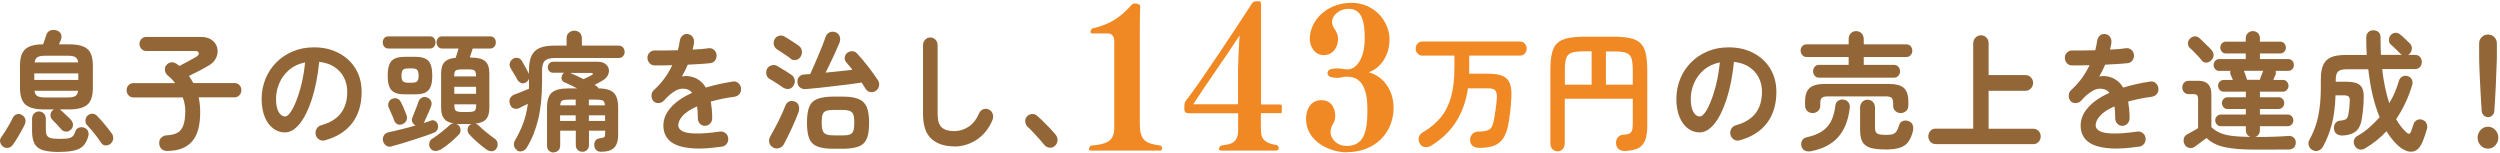 <svg width="1031" height="63" viewBox="0 0 1031 63" fill="none" xmlns="http://www.w3.org/2000/svg">
<path d="M1.309 60.507C0.724 60.063 0.306 59.486 0.097 58.733C-0.112 57.979 0.013 57.269 0.515 56.604C0.974 55.983 1.518 55.184 2.103 54.253C2.688 53.322 3.273 52.346 3.817 51.37C4.402 50.395 4.82 49.508 5.154 48.798C5.53 48 6.074 47.423 6.784 47.157C7.495 46.891 8.205 46.935 8.916 47.334C9.626 47.689 10.086 48.221 10.379 48.975C10.63 49.729 10.588 50.483 10.211 51.326C9.835 52.124 9.376 53.056 8.79 54.076C8.205 55.096 7.62 56.116 7.035 57.092C6.45 58.067 5.865 58.91 5.321 59.664C4.82 60.373 4.193 60.817 3.44 60.95C2.688 61.083 1.978 60.95 1.267 60.507H1.309ZM29.104 53.544C28.56 54.076 27.933 54.342 27.223 54.297C26.512 54.253 25.843 53.987 25.3 53.366C24.757 52.745 24.13 52.036 23.419 51.282C22.709 50.528 22.04 49.862 21.497 49.286C21.037 48.798 20.786 48.177 20.828 47.468C20.828 46.758 21.079 46.137 21.538 45.693C21.789 45.427 22.04 45.206 22.291 45.117H17.986C14.558 45.117 12.05 44.452 10.546 43.165C9.041 41.879 8.247 39.573 8.247 36.202V27.155C8.247 23.828 8.999 21.522 10.462 20.236C11.925 18.95 14.391 18.285 17.777 18.285C17.944 17.708 18.153 17.087 18.445 16.378C18.696 15.668 18.905 15.091 19.031 14.604C19.281 13.672 19.825 13.007 20.577 12.652C21.329 12.297 22.165 12.209 23.127 12.475C24.088 12.741 24.757 13.229 25.091 13.938C25.425 14.648 25.467 15.402 25.175 16.2C25.091 16.511 24.966 16.865 24.799 17.176C24.631 17.486 24.506 17.886 24.339 18.285H28.56C32.029 18.285 34.537 18.905 36.042 20.192C37.547 21.478 38.299 23.784 38.299 27.155V36.202C38.299 39.529 37.547 41.835 36.042 43.165C34.537 44.452 32.029 45.117 28.56 45.117H24.631C24.631 45.117 24.84 45.206 24.924 45.294C25.049 45.383 25.133 45.472 25.216 45.56C25.509 45.827 25.927 46.181 26.429 46.669C26.93 47.157 27.432 47.645 27.975 48.133C28.518 48.621 28.936 49.064 29.271 49.463C29.814 50.084 30.107 50.749 30.107 51.503C30.107 52.257 29.772 52.967 29.145 53.588L29.104 53.544ZM24.506 62.68C21.58 62.68 19.323 62.414 17.693 61.926C16.063 61.438 14.893 60.507 14.224 59.22C13.555 57.934 13.221 56.205 13.221 53.987V49.02C13.221 48.088 13.513 47.379 14.057 46.802C14.6 46.27 15.269 45.959 16.021 45.959C16.774 45.959 17.484 46.226 18.069 46.802C18.613 47.334 18.905 48.088 18.905 49.02V53.455C18.905 54.475 19.031 55.273 19.323 55.805C19.616 56.338 20.159 56.737 20.995 56.959C21.831 57.18 23.043 57.269 24.631 57.269C26.22 57.269 27.39 57.18 28.226 57.047C29.062 56.87 29.647 56.559 30.065 56.116C30.483 55.672 30.817 55.007 31.068 54.209C31.319 53.41 31.82 52.923 32.531 52.657C33.241 52.39 33.994 52.39 34.704 52.657C35.457 52.923 36 53.41 36.293 54.076C36.585 54.741 36.627 55.495 36.376 56.293C35.958 57.846 35.289 59.087 34.453 60.019C33.576 60.95 32.406 61.615 30.817 62.014C29.229 62.414 27.139 62.635 24.506 62.635V62.68ZM14.182 32.965H32.28V30.259H14.14V32.965H14.182ZM14.266 25.736H32.238C32.113 24.671 31.695 23.962 31.068 23.562C30.441 23.163 29.354 22.986 27.891 22.986H18.654C17.192 22.986 16.147 23.163 15.478 23.562C14.851 23.917 14.433 24.671 14.266 25.736ZM18.613 40.194H27.85C29.312 40.194 30.399 40.017 31.026 39.617C31.695 39.263 32.071 38.509 32.197 37.444H14.224C14.349 38.509 14.726 39.218 15.394 39.617C16.063 39.972 17.108 40.194 18.571 40.194H18.613ZM45.613 59.265C45.028 59.753 44.359 59.974 43.565 59.974C42.771 59.974 42.186 59.575 41.726 58.91C41.308 58.245 40.723 57.446 40.013 56.471C39.302 55.495 38.55 54.608 37.797 53.721C37.045 52.834 36.376 52.08 35.833 51.503C35.373 50.971 35.164 50.306 35.248 49.508C35.331 48.709 35.624 48.088 36.167 47.6C36.711 47.113 37.379 46.891 38.132 46.891C38.884 46.891 39.511 47.246 40.096 47.867C40.723 48.487 41.434 49.242 42.186 50.129C42.938 51.016 43.649 51.858 44.359 52.745C45.028 53.632 45.613 54.386 46.073 55.007C46.575 55.717 46.783 56.471 46.7 57.225C46.616 57.979 46.24 58.688 45.613 59.265Z" fill="#936638"/>
<path d="M69.019 62.281C68.1 62.281 67.305 62.015 66.678 61.482C66.052 60.95 65.717 60.152 65.633 59.087C65.633 58.067 65.926 57.269 66.595 56.693C67.264 56.116 68.016 55.806 68.768 55.806C70.607 55.717 72.07 55.362 73.199 54.741C74.285 54.12 75.121 53.056 75.623 51.636C76.124 50.217 76.417 48.266 76.417 45.827C76.417 43.919 76.083 42.012 75.372 40.194H54.975C54.223 40.194 53.554 39.883 53.011 39.307C52.468 38.73 52.217 38.021 52.217 37.222C52.217 36.424 52.468 35.715 53.011 35.138C53.554 34.561 54.181 34.295 54.975 34.295H72.237C71.36 33.098 70.315 32.033 69.144 31.102C68.476 30.526 68.1 29.816 68.016 28.929C67.932 28.042 68.141 27.332 68.685 26.756C69.353 26.046 70.064 25.691 70.858 25.691C71.652 25.691 72.404 25.957 73.115 26.534C73.282 26.667 73.45 26.8 73.575 26.889C73.742 26.977 73.867 27.11 73.993 27.199C74.787 26.756 75.665 26.312 76.668 25.78C77.671 25.248 78.507 24.76 79.343 24.316C80.137 23.873 80.68 23.562 81.015 23.385C81.767 22.897 82.101 22.365 81.976 21.833C81.851 21.3 81.349 21.034 80.513 21.034H60.242C59.489 21.034 58.862 20.724 58.319 20.147C57.776 19.571 57.525 18.861 57.525 18.107C57.525 17.309 57.776 16.599 58.319 16.067C58.862 15.535 59.489 15.225 60.242 15.225H82.77C84.734 15.225 86.323 15.668 87.451 16.555C88.622 17.442 89.332 18.551 89.625 19.881C89.917 21.212 89.75 22.542 89.123 23.873C88.496 25.203 87.409 26.312 85.779 27.199C84.693 27.82 83.439 28.53 82.06 29.239C80.68 29.949 79.301 30.659 77.922 31.324C78.59 32.3 79.176 33.275 79.719 34.251H96.772C97.524 34.251 98.193 34.517 98.736 35.094C99.28 35.67 99.531 36.336 99.531 37.178C99.531 38.021 99.28 38.686 98.736 39.263C98.193 39.839 97.566 40.15 96.772 40.15H81.934C82.143 41.081 82.31 42.057 82.394 43.077C82.519 44.097 82.561 45.161 82.561 46.226C82.561 51.814 81.433 55.894 79.134 58.422C76.835 60.95 73.491 62.236 69.061 62.236L69.019 62.281Z" fill="#936638"/>
<path d="M133.971 57.89C133.136 58.112 132.341 57.979 131.631 57.535C130.878 57.092 130.419 56.426 130.21 55.584C130.001 54.741 130.126 53.943 130.544 53.144C130.962 52.39 131.589 51.903 132.383 51.681C136.103 50.661 138.82 48.975 140.575 46.669C142.331 44.363 143.208 41.436 143.208 37.888C143.208 35.67 142.749 33.63 141.787 31.856C140.868 30.082 139.53 28.663 137.817 27.554C136.103 26.445 134.013 25.78 131.631 25.514C131.046 31.457 130.001 36.646 128.58 40.992C127.159 45.339 125.487 48.709 123.564 51.06C121.641 53.41 119.635 54.608 117.504 54.608C115.748 54.608 114.118 54.076 112.655 52.967C111.192 51.858 110.022 50.306 109.186 48.221C108.35 46.137 107.89 43.698 107.89 40.815C107.89 37.932 108.434 35.094 109.479 32.521C110.524 29.949 112.028 27.687 113.951 25.736C115.874 23.784 118.172 22.276 120.806 21.168C123.439 20.059 126.323 19.526 129.457 19.526C133.261 19.526 136.646 20.28 139.614 21.833C142.582 23.385 144.922 25.514 146.594 28.264C148.266 31.013 149.144 34.207 149.144 37.888C149.144 43.032 147.848 47.334 145.257 50.749C142.665 54.164 138.862 56.559 133.888 57.89H133.971ZM117.629 48.044C118.214 48.044 118.925 47.512 119.719 46.403C120.513 45.339 121.307 43.786 122.101 41.791C122.895 39.795 123.648 37.444 124.316 34.739C124.985 32.033 125.487 29.018 125.821 25.736C123.23 26.268 121.015 27.288 119.259 28.796C117.504 30.304 116.166 32.078 115.247 34.162C114.327 36.247 113.867 38.42 113.825 40.682C113.825 43.077 114.202 44.94 114.912 46.181C115.623 47.423 116.542 48.044 117.629 48.044Z" fill="#936638"/>
<path d="M160.178 20.014C159.425 20.014 158.882 19.748 158.464 19.261C158.046 18.728 157.837 18.152 157.837 17.486C157.837 16.777 158.046 16.2 158.464 15.712C158.882 15.225 159.467 15.003 160.178 15.003H177.273C178.025 15.003 178.568 15.225 178.986 15.712C179.404 16.2 179.613 16.777 179.613 17.486C179.613 18.196 179.404 18.773 178.986 19.261C178.568 19.793 177.983 20.014 177.273 20.014H160.178ZM161.599 60.374C160.721 60.64 159.969 60.507 159.3 60.063C158.631 59.62 158.172 58.999 157.963 58.2C157.754 57.402 157.879 56.604 158.297 55.894C158.715 55.185 159.342 54.741 160.178 54.564C161.682 54.253 163.438 53.854 165.486 53.322C167.492 52.834 169.498 52.302 171.421 51.725C170.836 51.459 170.418 51.06 170.084 50.439C169.749 49.818 169.749 49.153 170.084 48.443C170.251 48 170.502 47.423 170.794 46.625C171.087 45.827 171.421 45.028 171.755 44.23C172.09 43.432 172.341 42.722 172.466 42.19C172.717 41.347 173.218 40.726 173.887 40.327C174.556 39.928 175.266 39.884 176.019 40.15C176.771 40.416 177.314 40.859 177.691 41.525C178.067 42.19 178.108 42.944 177.774 43.831C177.607 44.363 177.356 45.028 176.98 45.827C176.604 46.625 176.269 47.423 175.935 48.177C175.601 48.931 175.308 49.596 175.099 50.04C175.016 50.306 174.848 50.528 174.681 50.75C175.266 50.572 175.81 50.395 176.353 50.217C176.896 50.04 177.356 49.862 177.816 49.685C178.401 49.508 178.944 49.596 179.488 49.907C180.031 50.262 180.407 50.75 180.574 51.37C180.742 52.036 180.7 52.701 180.449 53.322C180.198 53.943 179.697 54.431 178.986 54.697C177.941 55.14 176.687 55.584 175.183 56.116C173.678 56.648 172.132 57.136 170.46 57.668C168.788 58.2 167.2 58.688 165.653 59.176C164.107 59.62 162.769 60.019 161.599 60.285V60.374ZM166.823 38.908C164.316 38.908 162.518 38.331 161.473 37.223C160.429 36.114 159.885 34.074 159.885 31.191C159.885 28.308 160.429 26.224 161.473 25.115C162.518 24.006 164.316 23.43 166.823 23.43H171.379C173.845 23.43 175.642 24.006 176.687 25.115C177.732 26.224 178.276 28.264 178.276 31.191C178.276 34.118 177.732 36.069 176.687 37.223C175.642 38.376 173.845 38.908 171.379 38.908H166.823ZM166.113 51.149C165.361 51.504 164.608 51.548 163.939 51.237C163.271 50.927 162.811 50.395 162.518 49.596C162.393 49.153 162.184 48.621 161.891 47.956C161.599 47.29 161.306 46.625 161.014 45.96C160.721 45.294 160.47 44.762 160.303 44.363C160.011 43.653 160.011 42.944 160.303 42.19C160.596 41.48 161.097 40.992 161.808 40.726C162.518 40.46 163.187 40.416 163.856 40.682C164.525 40.948 165.026 41.436 165.361 42.19C165.57 42.545 165.82 43.077 166.113 43.742C166.405 44.407 166.698 45.073 166.991 45.782C167.283 46.447 167.492 46.98 167.618 47.379C167.91 48.177 167.952 48.887 167.659 49.596C167.409 50.306 166.865 50.794 166.071 51.149H166.113ZM168.286 34.118H169.958C170.961 34.118 171.672 33.896 172.048 33.497C172.466 33.098 172.633 32.3 172.633 31.191C172.633 30.082 172.424 29.284 172.048 28.84C171.63 28.397 170.961 28.219 169.958 28.219H168.286C167.241 28.219 166.531 28.441 166.155 28.84C165.778 29.239 165.57 30.038 165.57 31.191C165.57 32.344 165.778 33.098 166.155 33.497C166.531 33.896 167.241 34.118 168.286 34.118ZM181.41 61.749C180.7 62.192 179.989 62.325 179.195 62.236C178.443 62.148 177.816 61.704 177.356 60.95C176.98 60.329 176.896 59.664 177.064 58.91C177.231 58.156 177.607 57.58 178.234 57.225C178.986 56.737 179.864 56.16 180.783 55.451C181.703 54.785 182.581 54.076 183.417 53.366C184.294 52.657 185.005 52.036 185.548 51.504C185.966 51.149 186.468 50.927 187.095 50.883C185.256 50.617 183.918 49.951 183.124 48.931C182.288 47.911 181.912 46.403 181.912 44.407V30.392C181.912 28.219 182.372 26.623 183.333 25.603C184.253 24.583 185.799 24.006 187.931 23.829C188.14 23.208 188.349 22.587 188.558 21.877C188.767 21.168 188.934 20.547 189.101 20.014H182.372C181.619 20.014 181.076 19.748 180.658 19.261C180.24 18.728 180.031 18.152 180.031 17.486C180.031 16.777 180.24 16.2 180.658 15.712C181.076 15.225 181.661 15.003 182.372 15.003H202.142C202.894 15.003 203.437 15.225 203.855 15.712C204.273 16.2 204.482 16.777 204.482 17.486C204.482 18.196 204.273 18.773 203.855 19.261C203.437 19.748 202.852 20.014 202.142 20.014H194.953C194.785 20.591 194.576 21.212 194.367 21.833C194.158 22.498 193.949 23.119 193.74 23.74H194.284C197.001 23.74 198.923 24.228 200.093 25.248C201.264 26.268 201.807 27.953 201.807 30.392V44.407C201.807 46.492 201.389 48.044 200.511 49.109C199.634 50.129 198.171 50.75 196.081 50.971C196.499 51.06 196.917 51.326 197.335 51.681C198.129 52.479 199.174 53.411 200.47 54.475C201.765 55.539 202.977 56.471 204.106 57.269C204.691 57.668 205.067 58.245 205.193 59.043C205.318 59.842 205.193 60.507 204.816 61.128C204.315 61.926 203.688 62.325 202.894 62.37C202.1 62.37 201.389 62.192 200.72 61.749C199.592 60.95 198.338 59.93 197.001 58.777C195.663 57.624 194.493 56.471 193.49 55.362C193.03 54.83 192.821 54.209 192.821 53.455C192.821 52.745 193.113 52.124 193.615 51.637C193.824 51.415 194.075 51.282 194.367 51.149H189.394C189.143 51.149 188.934 51.149 188.767 51.149C188.599 51.149 188.39 51.149 188.181 51.149C188.599 51.237 188.934 51.459 189.226 51.77C189.686 52.302 189.937 52.923 189.937 53.677C189.937 54.386 189.728 55.007 189.226 55.495C188.181 56.604 186.928 57.757 185.506 58.955C184.044 60.152 182.706 61.128 181.41 61.882V61.749ZM187.346 31.501H196.332V31.413C196.332 30.215 196.123 29.417 195.705 29.106C195.287 28.752 194.451 28.619 193.155 28.619H190.48C189.226 28.619 188.349 28.796 187.931 29.106C187.513 29.417 187.304 30.215 187.304 31.413V31.501H187.346ZM187.346 38.686H196.332V35.803H187.346V38.686ZM190.522 46.181H193.197C194.451 46.181 195.329 46.004 195.747 45.694C196.165 45.339 196.374 44.585 196.374 43.387V43.032H187.387V43.387C187.387 44.585 187.596 45.383 188.014 45.694C188.432 46.004 189.268 46.181 190.564 46.181H190.522Z" fill="#936638"/>
<path d="M213.175 61.837C212.465 61.394 212.089 60.817 211.963 60.019C211.88 59.221 212.005 58.467 212.423 57.801C213.802 55.495 214.889 53.189 215.767 50.838C216.645 48.488 217.272 45.827 217.69 42.811C217.104 43.077 216.477 43.387 215.85 43.698C215.224 44.008 214.68 44.274 214.22 44.54C213.426 44.94 212.632 44.984 211.88 44.718C211.127 44.452 210.584 43.831 210.292 42.899C209.999 41.968 209.999 41.17 210.375 40.504C210.709 39.839 211.295 39.351 212.089 38.996C212.507 38.863 213.05 38.642 213.802 38.376C214.555 38.109 215.307 37.799 216.101 37.444C216.895 37.089 217.606 36.823 218.149 36.602C218.149 36.114 218.149 35.581 218.149 35.094C218.149 34.561 218.149 34.074 218.149 33.541V32.521C217.898 33.142 217.439 33.63 216.854 34.029C216.143 34.428 215.474 34.473 214.847 34.207C214.22 33.941 213.719 33.453 213.343 32.832C213.008 32.166 212.549 31.368 211.963 30.437C211.378 29.505 210.918 28.707 210.542 28.042C210.124 27.288 210.041 26.578 210.292 25.869C210.542 25.159 210.96 24.627 211.587 24.228C212.298 23.828 212.966 23.74 213.677 23.917C214.388 24.095 214.931 24.582 215.349 25.336C215.6 25.78 215.934 26.312 216.268 26.977C216.603 27.643 216.979 28.264 217.313 28.884C217.648 29.505 217.898 29.949 218.066 30.304C218.066 30.304 218.107 30.348 218.107 30.392C218.107 30.437 218.107 30.392 218.149 30.481V29.106C218.149 26.534 218.484 24.538 219.194 23.03C219.905 21.522 220.991 20.458 222.538 19.793C224.043 19.127 226.091 18.817 228.598 18.817H233.656V15.801C233.656 14.825 233.99 14.027 234.617 13.495C235.244 12.963 235.996 12.652 236.832 12.652C237.668 12.652 238.421 12.918 239.048 13.495C239.633 14.027 239.967 14.825 239.967 15.801V18.817H255.181C255.933 18.817 256.519 19.083 256.936 19.571C257.354 20.059 257.605 20.68 257.605 21.389C257.605 22.055 257.396 22.675 256.936 23.163C256.519 23.695 255.933 23.917 255.181 23.917H228.891C226.885 23.917 225.505 24.316 224.711 25.07C223.917 25.824 223.541 27.199 223.541 29.195V33.674C223.541 39.662 222.998 44.851 221.953 49.197C220.908 53.544 219.361 57.402 217.272 60.817C216.854 61.571 216.227 62.059 215.432 62.325C214.638 62.591 213.844 62.458 213.134 62.015L213.175 61.837ZM228.306 62.902C227.553 62.902 226.927 62.636 226.383 62.148C225.84 61.66 225.589 60.95 225.589 60.063V44.363C225.589 41.436 226.216 39.396 227.512 38.242C228.807 37.089 231.023 36.468 234.199 36.468H238.044C237.125 35.981 236.205 35.537 235.328 35.094C234.45 34.65 233.614 34.34 232.862 33.985C232.235 33.719 231.817 33.32 231.65 32.699C231.482 32.078 231.566 31.501 231.859 30.88C232.109 30.437 232.36 30.171 232.653 29.993H228.055C227.428 29.993 226.927 29.771 226.509 29.328C226.091 28.884 225.923 28.352 225.923 27.776C225.923 27.199 226.132 26.623 226.509 26.179C226.885 25.736 227.386 25.47 228.055 25.47H246.529C247.783 25.47 248.828 25.736 249.58 26.312C250.333 26.844 250.834 27.554 251.043 28.397C251.252 29.239 251.127 30.082 250.709 30.969C250.291 31.856 249.497 32.654 248.326 33.32C247.783 33.63 247.24 33.941 246.738 34.207C246.195 34.473 245.693 34.739 245.233 35.049C245.359 35.138 245.484 35.182 245.651 35.271C245.777 35.36 245.902 35.448 245.986 35.493C246.404 35.759 246.696 36.069 246.905 36.468C249.873 36.468 251.963 37.134 253.133 38.287C254.303 39.484 254.93 41.48 254.93 44.319V55.539C254.93 57.979 254.387 59.797 253.3 60.906C252.213 62.015 250.416 62.591 247.867 62.591C247.031 62.591 246.362 62.369 245.902 61.882C245.401 61.394 245.15 60.773 245.066 59.93C245.066 59.132 245.192 58.467 245.61 57.934C245.986 57.402 246.655 57.092 247.532 57.003C248.452 56.914 248.995 56.737 249.246 56.471C249.497 56.205 249.58 55.717 249.58 54.963V53.898H242.893V59.753C242.893 60.64 242.642 61.349 242.099 61.837C241.597 62.369 240.928 62.591 240.176 62.591C239.424 62.591 238.797 62.325 238.253 61.837C237.71 61.305 237.459 60.64 237.459 59.753V53.898H231.023V59.974C231.023 60.861 230.772 61.571 230.228 62.059C229.727 62.547 229.1 62.813 228.348 62.813L228.306 62.902ZM230.981 43.432H237.417V41.081H234.659C233.28 41.081 232.36 41.214 231.859 41.48C231.357 41.746 231.064 42.411 231.023 43.432H230.981ZM230.981 49.862H237.417V47.556H230.981V49.862ZM240.678 32.61C241.89 32.078 243.018 31.546 244.021 30.969C244.356 30.792 244.523 30.614 244.481 30.392C244.481 30.171 244.23 30.082 243.896 30.082H235.077H235.119C235.871 30.437 236.749 30.792 237.752 31.235C238.755 31.679 239.716 32.166 240.678 32.654V32.61ZM242.851 43.432H249.455C249.371 42.411 249.121 41.746 248.619 41.48C248.117 41.214 247.198 41.081 245.819 41.081H242.851V43.432ZM242.851 49.862H249.538V47.556H242.851V49.862Z" fill="#936638"/>
<path d="M297.604 60.462C293.132 61.128 289.329 61.394 286.278 61.216C283.226 61.039 280.719 60.551 278.88 59.753C276.999 58.954 275.661 57.846 274.825 56.471C273.989 55.096 273.571 53.544 273.571 51.814C273.571 49.153 274.574 46.669 276.623 44.363C278.629 42.057 281.596 40.017 285.442 38.287C284.898 37.577 284.271 37.09 283.477 36.868C281.805 36.336 280.175 36.513 278.545 37.444C276.915 38.376 275.327 39.706 273.822 41.48C273.237 42.101 272.526 42.456 271.607 42.5C270.687 42.545 269.935 42.279 269.392 41.613C268.848 40.948 268.598 40.15 268.681 39.263C268.723 38.376 269.057 37.666 269.726 37.09C271.356 35.582 272.819 33.985 274.073 32.255C275.327 30.526 276.372 28.707 277.249 26.889C275.828 26.889 274.449 26.933 273.195 26.977C271.941 26.977 270.855 26.977 269.977 26.977C269.141 26.977 268.43 26.667 267.887 26.046C267.302 25.425 267.009 24.671 267.009 23.784C267.009 22.897 267.344 22.188 267.971 21.611C268.598 21.035 269.308 20.768 270.144 20.813C271.314 20.813 272.735 20.857 274.365 20.813C275.996 20.768 277.751 20.768 279.548 20.724C279.715 20.059 279.883 19.393 280.008 18.773C280.133 18.152 280.259 17.486 280.342 16.866C280.468 15.979 280.844 15.269 281.429 14.692C282.014 14.16 282.767 13.938 283.603 14.027C284.438 14.116 285.107 14.515 285.609 15.18C286.11 15.845 286.319 16.644 286.194 17.531C286.194 17.974 286.11 18.462 285.985 18.95C285.901 19.438 285.776 19.926 285.651 20.458C286.904 20.369 288.117 20.325 289.203 20.236C290.29 20.148 291.293 20.014 292.171 19.881C293.007 19.793 293.759 19.97 294.386 20.502C295.013 21.035 295.431 21.7 295.515 22.587C295.598 23.474 295.389 24.272 294.888 24.937C294.386 25.603 293.717 26.002 292.923 26.046C291.669 26.179 290.248 26.312 288.66 26.401C287.072 26.49 285.4 26.578 283.644 26.667C282.892 28.397 282.098 30.038 281.22 31.546C282.014 31.368 282.808 31.324 283.519 31.368C284.229 31.413 284.94 31.546 285.609 31.767C286.612 32.033 287.573 32.521 288.535 33.231C289.496 33.941 290.332 34.872 291.084 36.114C292.714 35.626 294.47 35.138 296.309 34.739C298.148 34.34 300.112 33.941 302.202 33.63C302.996 33.497 303.748 33.63 304.417 34.207C305.086 34.783 305.462 35.404 305.588 36.291C305.713 37.178 305.546 37.977 305.044 38.642C304.543 39.307 303.874 39.706 303.038 39.884C301.115 40.15 299.318 40.416 297.688 40.771C296.058 41.125 294.511 41.48 293.132 41.879C293.299 42.855 293.425 43.875 293.55 45.028C293.634 46.181 293.717 47.379 293.717 48.709C293.717 49.596 293.425 50.35 292.84 50.971C292.254 51.592 291.544 51.903 290.708 51.903C289.872 51.903 289.161 51.592 288.618 50.971C288.033 50.35 287.782 49.596 287.782 48.709C287.782 46.891 287.699 45.294 287.49 43.875C284.731 45.073 282.767 46.359 281.554 47.734C280.342 49.109 279.715 50.439 279.715 51.681C279.715 52.657 280.259 53.411 281.304 54.032C282.39 54.652 284.146 54.963 286.654 55.052C289.161 55.14 292.589 54.874 296.936 54.253C297.73 54.164 298.482 54.342 299.151 54.874C299.82 55.406 300.196 56.072 300.321 56.959C300.405 57.801 300.238 58.555 299.736 59.265C299.234 59.93 298.566 60.329 297.772 60.507L297.604 60.462Z" fill="#936638"/>
<path d="M323.185 36.291C322.725 35.936 322.098 35.493 321.346 35.005C320.593 34.517 319.841 34.029 319.13 33.586C318.42 33.142 317.835 32.787 317.417 32.566C316.706 32.166 316.288 31.59 316.079 30.792C315.912 29.993 315.954 29.239 316.288 28.485C316.664 27.731 317.249 27.244 318.085 26.977C318.921 26.711 319.715 26.756 320.426 27.155C320.844 27.421 321.471 27.776 322.223 28.219C322.976 28.663 323.728 29.151 324.522 29.639C325.274 30.126 325.86 30.481 326.278 30.792C327.03 31.235 327.49 31.9 327.699 32.743C327.908 33.586 327.782 34.428 327.281 35.227C326.863 36.025 326.278 36.468 325.442 36.646C324.606 36.823 323.853 36.646 323.185 36.202V36.291ZM318.712 60.728C317.96 60.285 317.458 59.664 317.249 58.821C317.041 57.979 317.166 57.136 317.584 56.382C318.211 55.273 318.963 53.943 319.757 52.435C320.593 50.883 321.346 49.33 322.098 47.734C322.85 46.137 323.435 44.762 323.853 43.653C324.146 42.855 324.647 42.234 325.4 41.879C326.152 41.525 326.904 41.525 327.782 41.879C328.576 42.145 329.12 42.722 329.37 43.52C329.621 44.319 329.621 45.206 329.37 46.093C329.078 46.935 328.66 47.955 328.158 49.197C327.657 50.395 327.072 51.636 326.487 52.967C325.901 54.253 325.316 55.495 324.731 56.648C324.146 57.801 323.686 58.733 323.268 59.487C322.85 60.285 322.181 60.817 321.304 61.083C320.426 61.349 319.59 61.261 318.754 60.817L318.712 60.728ZM326.069 24.183C325.651 23.828 325.065 23.385 324.313 22.897C323.561 22.409 322.85 21.921 322.14 21.434C321.429 20.946 320.844 20.591 320.426 20.325C319.757 19.881 319.339 19.305 319.13 18.506C318.963 17.708 319.047 16.954 319.423 16.244C319.799 15.491 320.384 15.003 321.22 14.781C322.056 14.559 322.85 14.648 323.561 15.091C324.021 15.357 324.647 15.712 325.4 16.2C326.152 16.688 326.904 17.176 327.657 17.664C328.409 18.152 328.953 18.506 329.329 18.817C330.081 19.305 330.499 19.97 330.666 20.857C330.833 21.7 330.666 22.542 330.206 23.341C329.788 24.095 329.12 24.538 328.284 24.715C327.448 24.893 326.696 24.715 326.027 24.228L326.069 24.183ZM361.178 37.489C360.467 37.932 359.715 38.109 358.921 37.976C358.127 37.843 357.5 37.4 356.998 36.69C356.747 36.291 356.496 35.892 356.204 35.404C355.911 34.961 355.619 34.473 355.326 34.029C353.821 34.295 352.066 34.517 350.06 34.783C348.054 35.049 345.964 35.315 343.79 35.537C341.617 35.803 339.527 36.025 337.563 36.247C335.556 36.468 333.843 36.602 332.38 36.735C331.46 36.823 330.624 36.602 329.956 36.114C329.287 35.626 328.911 34.872 328.869 33.941C328.785 32.965 329.036 32.211 329.579 31.634C330.123 31.058 330.833 30.747 331.795 30.703C332.171 30.703 332.547 30.659 332.923 30.614C333.299 30.57 333.717 30.614 334.135 30.526C334.595 29.55 335.138 28.352 335.724 26.977C336.309 25.603 336.936 24.183 337.563 22.675C338.19 21.212 338.775 19.793 339.276 18.506C339.778 17.176 340.196 16.111 340.447 15.313C340.739 14.382 341.282 13.761 342.077 13.362C342.871 13.007 343.707 12.963 344.543 13.273C345.42 13.584 346.006 14.204 346.298 15.047C346.591 15.934 346.549 16.777 346.214 17.619C345.797 18.595 345.295 19.793 344.626 21.256C343.957 22.72 343.289 24.228 342.536 25.736C341.784 27.244 341.115 28.707 340.488 29.949C342.411 29.771 344.292 29.594 346.214 29.372C348.137 29.195 349.893 28.973 351.523 28.796C351.105 28.175 350.645 27.643 350.185 27.11C349.725 26.578 349.307 26.135 348.973 25.691C348.472 25.07 348.263 24.405 348.388 23.651C348.513 22.897 348.806 22.276 349.349 21.833C349.934 21.345 350.603 21.123 351.439 21.123C352.275 21.123 352.944 21.478 353.487 22.099C354.114 22.764 354.825 23.607 355.661 24.538C356.455 25.514 357.249 26.49 358.085 27.554C358.879 28.618 359.631 29.594 360.342 30.57C361.052 31.546 361.596 32.344 362.055 33.053C362.515 33.763 362.682 34.561 362.515 35.404C362.348 36.291 361.93 36.956 361.219 37.4L361.178 37.489ZM343.707 61.349C340.823 61.349 338.608 61.039 337.019 60.374C335.431 59.753 334.344 58.644 333.717 57.092C333.09 55.539 332.798 53.366 332.798 50.616C332.798 47.867 333.09 45.649 333.717 44.097C334.344 42.545 335.431 41.48 337.019 40.815C338.608 40.194 340.823 39.839 343.707 39.839H347.468C350.227 39.839 352.442 40.15 354.03 40.815C355.619 41.436 356.747 42.545 357.416 44.097C358.085 45.649 358.419 47.822 358.419 50.616C358.419 53.41 358.127 55.539 357.5 57.092C356.873 58.644 355.786 59.753 354.198 60.374C352.609 60.995 350.394 61.349 347.51 61.349H343.748H343.707ZM343.707 55.85H347.468C348.806 55.85 349.809 55.717 350.52 55.451C351.188 55.184 351.69 54.652 351.941 53.898C352.191 53.144 352.317 52.036 352.317 50.572C352.317 49.108 352.191 48.088 351.941 47.334C351.69 46.581 351.23 46.093 350.52 45.782C349.851 45.516 348.806 45.339 347.468 45.339H343.707C342.369 45.339 341.366 45.472 340.656 45.738C339.945 46.004 339.485 46.492 339.234 47.246C338.984 48 338.858 49.064 338.858 50.483C338.858 51.903 338.984 52.967 339.234 53.721C339.485 54.475 339.945 55.051 340.656 55.362C341.366 55.672 342.369 55.806 343.707 55.806V55.85Z" fill="#936638"/>
<path d="M393.528 60.373C389.516 60.373 386.381 59.309 384.082 57.225C381.783 55.096 380.655 51.725 380.655 47.024V18.639C380.655 17.752 380.947 16.998 381.533 16.378C382.118 15.757 382.828 15.446 383.664 15.446C384.5 15.446 385.211 15.757 385.796 16.378C386.381 16.998 386.673 17.752 386.673 18.639V47.024C386.673 49.641 387.217 51.459 388.345 52.523C389.474 53.544 391.188 54.076 393.528 54.076C395.618 54.076 397.541 53.499 399.38 52.302C401.219 51.149 402.682 49.242 403.81 46.669C404.186 45.871 404.771 45.294 405.566 45.028C406.36 44.762 407.154 44.806 407.864 45.206C408.617 45.56 409.16 46.181 409.411 47.024C409.662 47.867 409.62 48.709 409.285 49.508C407.823 53.011 405.649 55.717 402.849 57.579C400.007 59.442 396.914 60.418 393.528 60.418V60.373Z" fill="#936638"/>
<path d="M434.99 60.197C434.363 60.773 433.611 60.995 432.775 60.906C431.939 60.817 431.229 60.418 430.685 59.753C430.184 59.132 429.515 58.334 428.679 57.402C427.843 56.471 426.965 55.54 426.088 54.564C425.21 53.633 424.416 52.834 423.747 52.258C423.204 51.725 422.911 51.06 422.828 50.218C422.744 49.375 422.953 48.665 423.496 48.044C424.04 47.423 424.708 47.113 425.461 47.024C426.213 46.936 426.924 47.157 427.551 47.645C428.303 48.266 429.139 49.02 430.142 49.996C431.145 50.971 432.106 51.947 433.068 52.967C434.029 53.987 434.781 54.874 435.367 55.584C435.91 56.249 436.203 57.047 436.119 57.935C436.035 58.822 435.701 59.575 435.032 60.152L434.99 60.197Z" fill="#936638"/>
<path d="M479.211 61.216C479.211 61.704 479.002 62.103 478.458 62.103H449.786C449.243 62.103 449.117 61.881 449.117 61.482C449.117 60.506 449.87 60.063 449.953 60.063C455.805 59.486 459.525 58.688 459.525 52.701V16.821C459.525 14.648 458.103 13.805 457.1 13.805H450.496C449.953 13.805 449.744 13.583 449.744 13.095C449.744 12.608 450.037 11.809 450.664 11.72C457.894 9.902 461.656 7.552 466.839 1.83C467.132 1.52 467.591 1.431 468.051 1.431C469.096 1.431 470.308 1.919 470.224 2.451C470.141 3.826 470.057 9.015 470.057 11.632V50.927C470.057 57.624 472.105 59.22 478.5 60.019C478.96 60.107 479.253 60.728 479.253 61.216H479.211Z" fill="#F08824"/>
<path d="M528.036 46.669H519.969C519.969 50.439 519.969 53.455 520.053 54.475C520.262 58.289 523.062 59.265 526.531 59.841C526.824 59.841 527.367 60.551 527.367 61.128C527.367 61.615 527.074 62.103 526.03 62.103H503.752C502.916 62.103 502.707 61.882 502.707 61.482C502.707 60.995 503.083 60.108 503.919 59.974C505.967 59.487 510.607 59.974 510.607 53.81V46.714H490.001C489.625 46.625 489.332 46.536 489.081 46.492C488.705 46.27 488.413 45.915 488.413 44.718C488.413 42.411 488.496 42.145 489.917 40.416C495.393 33.32 510.69 10.168 516.124 1.697C516.792 0.589 517.252 0.5 518.924 0.5C519.885 0.5 520.053 0.589 520.053 2.584V43.077H527.2C527.66 43.077 527.952 43.077 528.245 43.166C528.537 43.166 528.537 43.343 528.621 43.742V46.048C528.537 46.447 528.537 46.669 528.078 46.758L528.036 46.669ZM492.133 42.988H510.565V28.84C510.565 27.022 510.857 19.571 511.234 14.604C506.427 22.099 496.563 35.936 492.133 42.944V42.988Z" fill="#F08824"/>
<path d="M555.24 62.813C548.928 62.813 538.604 58.644 538.604 48.975C538.604 46.802 539.524 41.303 544.916 41.303C549.346 41.303 550.642 45.072 550.642 47.689C550.642 48.975 550.349 50.173 549.681 51.193C549.012 52.301 548.719 53.366 548.719 54.386C548.719 57.579 551.729 60.196 555.198 60.196C562.261 60.196 563.933 54.918 563.933 45.205C563.933 36.912 561.76 31.634 555.574 31.634C555.114 31.634 554.654 31.634 554.153 31.723C553.484 31.811 552.565 32.122 551.687 32.122C549.806 32.122 547.465 31.811 547.465 30.215C547.465 28.618 549.054 28.219 551.812 28.219C553.024 28.219 554.445 28.618 555.658 28.618H555.741C559.336 28.618 562.805 24.227 562.805 15.845C562.805 8.838 561.676 3.649 556.201 3.649H556.034C552.565 3.649 549.346 6.132 549.346 9.059C549.346 9.947 549.639 10.878 550.308 11.854C551.143 13.051 551.812 14.426 551.812 15.934C551.812 19.615 549.639 22.72 545.877 22.72C541.739 22.72 540.151 18.551 540.151 16.111C540.151 8.616 547.006 1.165 557.329 1.165C567.11 1.165 573.045 9.148 573.045 16.244C573.045 22.631 569.576 27.997 564.477 29.816C570.788 31.501 574.717 37.577 574.717 44.407C574.717 54.475 567.361 62.768 555.323 62.768L555.24 62.813Z" fill="#F08824"/>
<path d="M609.825 60.95C608.822 60.95 607.986 60.684 607.359 60.196C606.732 59.708 606.356 58.954 606.272 57.979C606.189 56.959 606.481 56.072 607.108 55.362C607.735 54.652 608.613 54.298 609.741 54.253C611.33 54.253 612.5 54.076 613.336 53.81C614.172 53.544 614.757 53.056 615.175 52.346C615.593 51.636 615.886 50.617 616.136 49.242C616.345 48.044 616.596 46.669 616.805 45.161C617.014 43.653 617.181 42.057 617.307 40.416C617.39 38.908 617.139 37.843 616.638 37.267C616.136 36.69 615.091 36.424 613.587 36.424H605.395C604.601 41.702 602.97 46.27 600.504 50.173C598.038 54.076 594.611 57.358 590.223 60.063C589.428 60.551 588.551 60.773 587.631 60.64C586.712 60.551 586.001 60.063 585.541 59.221C585.082 58.422 584.956 57.58 585.123 56.693C585.332 55.806 585.834 55.14 586.67 54.652C589.763 52.834 592.229 50.749 594.151 48.443C596.074 46.093 597.495 43.254 598.415 39.972C599.334 36.646 599.794 32.699 599.794 28.086V22.942H586.544C585.792 22.942 585.165 22.675 584.622 22.099C584.078 21.522 583.828 20.857 583.828 20.059C583.828 19.26 584.078 18.551 584.622 17.974C585.165 17.398 585.792 17.132 586.544 17.132H626.878C627.63 17.132 628.299 17.398 628.801 17.974C629.302 18.551 629.595 19.216 629.595 20.059C629.595 20.901 629.344 21.522 628.801 22.099C628.299 22.675 627.63 22.942 626.878 22.942H605.896V29.239C605.896 29.594 605.896 29.993 605.854 30.392H613.629C616.22 30.392 618.268 30.703 619.689 31.324C621.11 31.945 622.113 32.965 622.657 34.384C623.2 35.803 623.409 37.71 623.284 40.061C623.2 42.012 623.033 43.831 622.866 45.472C622.698 47.157 622.448 48.842 622.155 50.617C621.737 53.233 621.027 55.318 620.065 56.826C619.104 58.334 617.808 59.442 616.178 60.063C614.548 60.684 612.416 60.995 609.825 60.995V60.95Z" fill="#F08824"/>
<path d="M642.384 62.414C641.507 62.414 640.796 62.103 640.211 61.482C639.626 60.861 639.375 60.063 639.375 59.043V28.751C639.375 25.957 639.584 23.651 640.044 21.877C640.462 20.103 641.214 18.728 642.259 17.752C643.304 16.777 644.767 16.111 646.564 15.712C648.403 15.357 650.702 15.136 653.502 15.136H665.205C668.006 15.136 670.305 15.313 672.144 15.712C673.983 16.067 675.404 16.777 676.449 17.752C677.494 18.728 678.246 20.103 678.664 21.877C679.082 23.651 679.333 25.957 679.333 28.751V51.681C679.333 54.386 679.04 56.471 678.413 57.979C677.786 59.487 676.825 60.551 675.487 61.172C674.15 61.793 672.394 62.148 670.221 62.281C669.176 62.281 668.34 62.059 667.63 61.571C666.961 61.039 666.543 60.285 666.459 59.265C666.376 58.245 666.626 57.358 667.17 56.693C667.713 55.983 668.465 55.628 669.385 55.584C670.472 55.495 671.308 55.362 671.893 55.096C672.478 54.83 672.854 54.386 673.063 53.721C673.272 53.056 673.356 52.124 673.356 50.883V40.726H645.31V59.043C645.31 60.019 645.018 60.861 644.474 61.482C643.931 62.103 643.22 62.414 642.343 62.414H642.384ZM645.352 34.916H656.386V21.168H653.586C651.329 21.168 649.573 21.345 648.403 21.655C647.233 21.966 646.397 22.72 645.979 23.784C645.561 24.849 645.352 26.534 645.352 28.751V34.872V34.916ZM662.28 34.916H673.356V28.796C673.356 26.578 673.147 24.893 672.729 23.828C672.311 22.764 671.517 22.055 670.346 21.7C669.176 21.345 667.421 21.212 665.122 21.212H662.28V34.961V34.916Z" fill="#F08824"/>
<path d="M717.409 57.89C716.573 58.112 715.779 57.979 715.069 57.535C714.316 57.092 713.856 56.426 713.647 55.584C713.438 54.741 713.564 53.943 713.982 53.144C714.4 52.39 715.027 51.903 715.821 51.681C719.541 50.661 722.258 48.975 724.013 46.669C725.768 44.363 726.646 41.436 726.646 37.888C726.646 35.67 726.186 33.63 725.225 31.856C724.306 30.082 722.968 28.663 721.254 27.554C719.541 26.445 717.451 25.78 715.069 25.514C714.483 31.457 713.438 36.646 712.017 40.992C710.596 45.339 708.924 48.709 707.002 51.06C705.079 53.41 703.073 54.608 700.941 54.608C699.186 54.608 697.556 54.076 696.093 52.967C694.63 51.858 693.46 50.306 692.624 48.221C691.788 46.137 691.328 43.698 691.328 40.815C691.328 37.932 691.871 35.094 692.916 32.521C693.961 29.949 695.466 27.687 697.389 25.736C699.311 23.784 701.61 22.276 704.243 21.168C706.876 20.059 709.76 19.526 712.895 19.526C716.699 19.526 720.084 20.28 723.052 21.833C726.019 23.385 728.36 25.514 730.032 28.264C731.704 31.013 732.581 34.207 732.581 37.888C732.581 43.032 731.286 47.334 728.694 50.749C726.103 54.164 722.299 56.559 717.326 57.89H717.409ZM701.067 48.044C701.652 48.044 702.362 47.512 703.157 46.403C703.951 45.339 704.745 43.786 705.539 41.791C706.333 39.795 707.085 37.444 707.754 34.739C708.423 32.033 708.924 29.018 709.259 25.736C706.667 26.268 704.452 27.288 702.697 28.796C700.941 30.304 699.604 32.078 698.684 34.162C697.765 36.247 697.305 38.42 697.263 40.682C697.263 43.077 697.639 44.94 698.35 46.181C699.06 47.423 699.98 48.044 701.067 48.044Z" fill="#936638"/>
<path d="M750.136 32.033C749.384 32.033 748.798 31.767 748.381 31.235C747.963 30.703 747.712 30.082 747.712 29.416C747.712 28.707 747.921 28.086 748.381 27.554C748.798 27.022 749.384 26.756 750.136 26.756H762.382V23.518H745.079C744.326 23.518 743.741 23.252 743.281 22.72C742.822 22.187 742.571 21.567 742.571 20.857C742.571 20.147 742.78 19.526 743.281 19.038C743.741 18.506 744.368 18.285 745.079 18.285H762.382V16.156C762.382 15.136 762.675 14.293 763.302 13.716C763.929 13.095 764.639 12.829 765.475 12.829C766.311 12.829 767.105 13.14 767.691 13.716C768.276 14.293 768.61 15.136 768.61 16.156V18.285H786.165C786.917 18.285 787.544 18.551 787.962 19.038C788.38 19.526 788.631 20.147 788.631 20.857C788.631 21.567 788.422 22.187 787.962 22.72C787.502 23.252 786.917 23.518 786.165 23.518H768.61V26.756H781.065C781.818 26.756 782.445 27.022 782.905 27.554C783.364 28.086 783.573 28.707 783.573 29.416C783.573 30.126 783.364 30.703 782.905 31.235C782.445 31.767 781.86 32.033 781.065 32.033H750.136ZM746.834 62.369C745.915 62.547 745.079 62.458 744.368 62.147C743.658 61.837 743.198 61.216 742.947 60.418C742.696 59.486 742.78 58.688 743.156 57.978C743.532 57.269 744.117 56.825 744.953 56.648C747.545 56.071 749.676 55.273 751.306 54.209C752.936 53.144 754.19 51.769 755.11 50.04C755.988 48.31 756.573 46.181 756.907 43.565C756.991 42.677 757.367 42.012 758.036 41.569C758.704 41.125 759.415 40.948 760.209 41.081C761.128 41.169 761.797 41.569 762.299 42.234C762.8 42.899 762.968 43.653 762.842 44.54C762.257 49.641 760.627 53.676 758.036 56.559C755.444 59.486 751.724 61.394 746.834 62.369ZM747.545 46.625C746.667 46.625 745.915 46.359 745.329 45.782C744.744 45.205 744.41 44.452 744.41 43.476V41.835C744.41 39.218 745.037 37.355 746.333 36.247C747.628 35.138 749.76 34.606 752.811 34.606H778.641C781.734 34.606 783.866 35.138 785.12 36.247C786.374 37.355 787.001 39.218 787.001 41.835V43.476C787.001 44.452 786.708 45.25 786.081 45.782C785.454 46.314 784.744 46.625 783.866 46.625C782.988 46.625 782.236 46.359 781.651 45.782C781.024 45.25 780.731 44.452 780.731 43.476V42.633C780.731 41.48 780.522 40.726 780.062 40.327C779.644 39.928 778.85 39.75 777.638 39.75H753.856C752.686 39.75 751.85 39.928 751.39 40.327C750.888 40.682 750.679 41.48 750.679 42.633V43.476C750.679 44.452 750.387 45.25 749.76 45.782C749.175 46.314 748.422 46.625 747.545 46.625ZM777.387 61.615C774.796 61.615 772.706 61.394 771.201 60.906C769.697 60.418 768.652 59.575 768.025 58.422C767.398 57.224 767.105 55.584 767.105 53.455V44.407C767.105 43.431 767.398 42.633 768.025 42.012C768.61 41.391 769.362 41.125 770.198 41.125C771.034 41.125 771.787 41.436 772.372 42.012C772.957 42.633 773.249 43.431 773.249 44.407V52.656C773.249 53.854 773.542 54.652 774.127 55.051C774.712 55.45 775.966 55.628 777.931 55.628C779.059 55.628 779.979 55.539 780.606 55.317C781.233 55.096 781.776 54.697 782.152 54.12C782.528 53.543 782.863 52.701 783.197 51.636C783.448 50.705 783.991 50.128 784.827 49.862C785.663 49.596 786.457 49.685 787.293 50.04C788.045 50.35 788.547 50.838 788.798 51.548C789.049 52.213 789.09 53.011 788.923 53.898C788.463 55.938 787.753 57.535 786.875 58.644C785.997 59.752 784.785 60.551 783.281 60.994C781.776 61.438 779.812 61.66 777.429 61.66L777.387 61.615Z" fill="#936638"/>
<path d="M798.161 59.398C797.325 59.398 796.614 59.087 796.071 58.467C795.527 57.846 795.235 57.092 795.235 56.249C795.235 55.406 795.527 54.608 796.071 53.987C796.614 53.366 797.325 53.056 798.161 53.056H813.751V17.974C813.751 16.954 814.085 16.111 814.712 15.491C815.339 14.87 816.091 14.559 816.969 14.559C817.847 14.559 818.599 14.87 819.184 15.491C819.811 16.111 820.104 16.954 820.104 17.974V30.969H835.36C836.195 30.969 836.906 31.279 837.533 31.9C838.118 32.521 838.452 33.275 838.452 34.162C838.452 35.049 838.16 35.803 837.533 36.468C836.948 37.089 836.195 37.444 835.36 37.444H820.104V53.1H838.578C839.414 53.1 840.124 53.41 840.709 54.031C841.295 54.652 841.587 55.406 841.587 56.293C841.587 57.18 841.295 57.89 840.709 58.511C840.124 59.132 839.414 59.442 838.578 59.442H798.161V59.398Z" fill="#936638"/>
<path d="M882.088 60.462C877.616 61.128 873.812 61.394 870.761 61.216C867.71 61.039 865.202 60.551 863.363 59.753C861.524 58.954 860.145 57.846 859.309 56.471C858.473 55.096 858.055 53.544 858.055 51.814C858.055 49.153 859.058 46.669 861.106 44.363C863.112 42.057 866.08 40.017 869.925 38.287C869.382 37.577 868.755 37.09 867.961 36.868C866.289 36.336 864.659 36.513 863.029 37.444C861.399 38.376 859.81 39.706 858.306 41.48C857.721 42.101 857.01 42.456 856.09 42.5C855.171 42.545 854.419 42.279 853.875 41.613C853.332 40.948 853.081 40.15 853.165 39.263C853.207 38.376 853.541 37.666 854.21 37.09C855.84 35.582 857.303 33.985 858.556 32.255C859.81 30.526 860.855 28.707 861.733 26.889C860.312 26.889 858.933 26.933 857.679 26.977C856.425 26.977 855.338 26.977 854.46 26.977C853.624 26.977 852.914 26.667 852.371 26.046C851.827 25.425 851.535 24.671 851.535 23.784C851.535 22.897 851.869 22.188 852.496 21.611C853.081 21.035 853.833 20.768 854.669 20.813C855.84 20.813 857.261 20.857 858.891 20.813C860.563 20.813 862.276 20.768 864.074 20.724C864.241 20.059 864.408 19.393 864.533 18.773C864.659 18.152 864.784 17.486 864.868 16.866C864.993 15.979 865.369 15.269 865.954 14.692C866.54 14.16 867.292 13.938 868.128 14.027C868.964 14.116 869.633 14.515 870.134 15.18C870.636 15.845 870.845 16.644 870.719 17.531C870.719 17.974 870.636 18.462 870.51 18.95C870.427 19.438 870.301 19.926 870.176 20.458C871.43 20.369 872.642 20.325 873.729 20.236C874.815 20.148 875.818 20.014 876.696 19.881C877.532 19.793 878.284 19.97 878.911 20.502C879.58 21.035 879.956 21.7 880.04 22.587C880.123 23.474 879.915 24.272 879.413 24.937C878.911 25.603 878.243 26.002 877.449 26.046C876.195 26.179 874.774 26.312 873.185 26.401C871.597 26.49 869.925 26.578 868.17 26.667C867.417 28.397 866.623 30.038 865.745 31.546C866.54 31.368 867.334 31.324 868.044 31.368C868.755 31.413 869.465 31.546 870.134 31.767C871.137 32.033 872.099 32.521 873.06 33.231C874.021 33.941 874.857 34.872 875.609 36.114C877.24 35.626 878.995 35.138 880.834 34.739C882.673 34.295 884.638 33.941 886.727 33.63C887.522 33.497 888.274 33.63 888.943 34.207C889.611 34.783 889.987 35.404 890.113 36.291C890.238 37.178 890.071 37.977 889.57 38.642C889.068 39.307 888.399 39.706 887.563 39.884C885.641 40.15 883.843 40.416 882.213 40.771C880.583 41.125 879.037 41.48 877.658 41.879C877.825 42.855 877.95 43.875 878.075 45.028C878.159 46.181 878.243 47.379 878.243 48.709C878.243 49.596 877.95 50.35 877.365 50.971C876.78 51.592 876.069 51.903 875.233 51.903C874.397 51.903 873.687 51.592 873.143 50.971C872.558 50.35 872.308 49.596 872.308 48.709C872.308 46.891 872.224 45.294 872.015 43.875C869.256 45.073 867.292 46.359 866.08 47.734C864.868 49.109 864.241 50.439 864.241 51.681C864.241 52.657 864.784 53.411 865.829 54.032C866.916 54.652 868.671 54.963 871.179 55.052C873.687 55.14 877.114 54.874 881.461 54.253C882.255 54.164 883.007 54.342 883.676 54.874C884.345 55.406 884.721 56.072 884.847 56.959C884.93 57.801 884.763 58.555 884.261 59.265C883.76 59.93 883.091 60.329 882.297 60.507L882.088 60.462Z" fill="#936638"/>
<path d="M929.82 61.704C924.679 61.704 920.541 61.349 917.448 60.684C914.356 60.019 911.848 58.732 909.967 56.914C909.507 57.269 908.964 57.668 908.295 58.156C907.668 58.644 907.041 59.087 906.456 59.531C905.871 59.974 905.411 60.285 905.118 60.507C904.492 60.994 903.739 61.172 902.862 60.994C901.984 60.817 901.357 60.373 900.939 59.575C900.521 58.821 900.437 58.023 900.604 57.224C900.772 56.382 901.231 55.761 901.984 55.406C902.485 55.14 903.196 54.741 904.074 54.253C904.951 53.765 905.787 53.322 906.498 52.834V41.081C906.498 40.238 906.372 39.662 906.122 39.307C905.871 38.996 905.327 38.819 904.533 38.819H902.611C901.817 38.819 901.19 38.553 900.688 38.021C900.228 37.488 899.978 36.823 899.978 36.069C899.978 35.315 900.228 34.65 900.688 34.118C901.148 33.586 901.775 33.319 902.611 33.319H906.707C910.218 33.319 911.973 35.182 911.973 38.908V52.435C913.018 53.41 914.188 54.209 915.526 54.785C916.863 55.362 918.493 55.805 920.5 56.027C922.506 56.293 925.014 56.426 928.065 56.471C927.521 56.293 927.062 55.938 926.727 55.45C926.351 54.918 926.184 54.342 926.184 53.632V52.035H915.818C915.191 52.035 914.648 51.814 914.23 51.326C913.812 50.882 913.561 50.306 913.561 49.641C913.561 48.975 913.77 48.399 914.23 47.955C914.648 47.512 915.191 47.246 915.818 47.246H926.184V44.939H918.577C917.95 44.939 917.407 44.718 916.989 44.23C916.571 43.742 916.32 43.165 916.32 42.5C916.32 41.835 916.529 41.258 916.989 40.815C917.448 40.371 917.95 40.105 918.577 40.105H926.184V38.287C926.184 38.287 926.184 37.932 926.226 37.799H917.031C916.404 37.799 915.86 37.577 915.4 37.089C914.941 36.601 914.732 36.025 914.732 35.36C914.732 34.694 914.941 34.118 915.4 33.674C915.86 33.231 916.404 32.965 917.031 32.965H920.834C920.667 32.521 920.5 32.122 920.332 31.767C920.165 31.412 920.04 31.102 919.915 30.836C919.706 30.259 919.664 29.727 919.831 29.239H915.15C914.523 29.239 913.979 29.017 913.561 28.529C913.143 28.086 912.893 27.509 912.893 26.844C912.893 26.135 913.102 25.558 913.561 25.07C913.979 24.627 914.523 24.361 915.15 24.361H926.142V22.054H917.908C917.281 22.054 916.738 21.833 916.32 21.345C915.902 20.857 915.651 20.325 915.651 19.659C915.651 18.95 915.86 18.373 916.32 17.885C916.78 17.398 917.281 17.176 917.908 17.176H926.142V15.934C926.142 14.958 926.435 14.204 926.978 13.672C927.563 13.14 928.232 12.829 929.068 12.829C929.904 12.829 930.614 13.095 931.158 13.672C931.743 14.204 931.994 14.958 931.994 15.934V17.176H940.353C941.022 17.176 941.565 17.398 942.025 17.885C942.443 18.329 942.694 18.95 942.694 19.659C942.694 20.369 942.485 20.901 942.025 21.345C941.607 21.788 941.022 22.054 940.353 22.054H931.994V24.361H943.697C944.324 24.361 944.867 24.582 945.327 25.07C945.787 25.514 945.996 26.135 945.996 26.844C945.996 27.509 945.787 28.086 945.327 28.529C944.867 28.973 944.324 29.239 943.697 29.239H938.514C938.598 29.86 938.598 30.392 938.43 30.836C938.347 31.102 938.18 31.412 938.012 31.767C937.845 32.122 937.678 32.521 937.511 32.965H941.523C942.15 32.965 942.694 33.186 943.112 33.674C943.53 34.162 943.78 34.694 943.78 35.36C943.78 36.025 943.571 36.601 943.112 37.089C942.694 37.577 942.15 37.799 941.523 37.799H931.994V40.105H939.726C940.353 40.105 940.896 40.327 941.356 40.815C941.816 41.258 942.025 41.835 942.025 42.5C942.025 43.165 941.816 43.742 941.356 44.23C940.896 44.718 940.353 44.939 939.726 44.939H931.994V47.246H943.53C944.157 47.246 944.7 47.467 945.118 47.955C945.536 48.399 945.787 48.975 945.787 49.641C945.787 50.306 945.578 50.882 945.118 51.326C944.7 51.769 944.157 52.035 943.53 52.035H931.994V53.632C931.994 54.342 931.827 54.963 931.45 55.45C931.116 55.983 930.656 56.293 930.071 56.471C932.997 56.471 935.588 56.471 937.845 56.382C940.102 56.293 942.025 56.204 943.697 56.071C944.616 55.983 945.327 56.204 945.912 56.737C946.497 57.269 946.79 57.934 946.79 58.732C946.79 59.531 946.539 60.285 946.079 60.817C945.578 61.349 944.825 61.66 943.78 61.66C942.735 61.66 941.649 61.66 940.353 61.66C939.057 61.66 937.762 61.66 936.424 61.704C935.087 61.704 933.833 61.704 932.621 61.704H929.611H929.82ZM908.002 24.893C907.668 24.449 907.208 23.917 906.581 23.252C905.954 22.587 905.328 21.921 904.701 21.3C904.074 20.635 903.53 20.147 903.112 19.792C902.569 19.305 902.318 18.684 902.318 17.93C902.318 17.176 902.569 16.555 903.071 16.023C903.614 15.402 904.241 15.091 904.993 15.002C905.745 14.914 906.414 15.136 907.041 15.712C907.459 16.067 907.961 16.555 908.629 17.22C909.298 17.841 909.967 18.506 910.594 19.127C911.263 19.748 911.722 20.28 912.057 20.679C912.642 21.3 912.893 22.01 912.893 22.808C912.893 23.607 912.516 24.316 911.848 24.937C911.263 25.514 910.636 25.78 909.883 25.824C909.131 25.869 908.504 25.558 907.961 24.937L908.002 24.893ZM926.727 32.92H931.952C932.119 32.344 932.328 31.723 932.621 31.013C932.871 30.304 933.122 29.683 933.331 29.195H925.39C925.599 29.683 925.808 30.304 926.059 31.013C926.309 31.723 926.518 32.344 926.727 32.92Z" fill="#936638"/>
<path d="M953.602 61.837C952.85 61.438 952.39 60.817 952.139 59.974C951.889 59.132 951.972 58.334 952.432 57.58C953.435 55.806 954.271 53.898 954.982 51.814C955.692 49.729 956.235 47.379 956.57 44.718C956.946 42.057 957.113 38.996 957.113 35.493V32.743C957.113 30.171 957.448 28.131 958.158 26.667C958.869 25.203 959.955 24.183 961.46 23.562C962.965 22.942 964.887 22.675 967.312 22.675H976.047C975.963 21.522 975.922 20.369 975.88 19.172C975.88 17.974 975.838 16.777 975.838 15.579C975.838 14.604 976.131 13.805 976.674 13.273C977.217 12.741 977.928 12.475 978.764 12.475C979.6 12.475 980.31 12.741 980.895 13.229C981.481 13.761 981.773 14.515 981.731 15.535C981.731 18.019 981.773 20.369 981.899 22.631H990.592C990.341 22.542 990.091 22.321 989.798 22.055C989.506 21.744 989.088 21.345 988.628 20.857C988.126 20.369 987.667 19.926 987.165 19.438C986.663 18.994 986.287 18.64 985.995 18.373C985.451 17.886 985.201 17.265 985.201 16.511C985.201 15.757 985.41 15.091 985.869 14.559C986.371 13.938 986.998 13.628 987.708 13.539C988.419 13.45 989.088 13.672 989.756 14.16C990.341 14.604 991.01 15.225 991.804 15.978C992.599 16.732 993.267 17.353 993.811 17.886C994.396 18.506 994.688 19.216 994.647 20.014C994.647 20.813 994.312 21.522 993.811 22.099C993.685 22.188 993.56 22.321 993.434 22.409C993.309 22.498 993.184 22.587 993.016 22.631H995.942C996.82 22.631 997.489 22.897 997.99 23.474C998.492 24.05 998.743 24.716 998.743 25.558C998.743 26.401 998.492 27.11 997.99 27.643C997.489 28.175 996.82 28.485 995.942 28.485H982.442C982.693 31.191 983.111 33.719 983.612 36.069C984.114 38.42 984.699 40.593 985.326 42.589C986.204 41.125 986.956 39.617 987.625 38.109C988.293 36.557 988.837 34.961 989.297 33.364C989.547 32.521 990.049 31.9 990.759 31.546C991.47 31.191 992.222 31.146 993.016 31.413C993.769 31.679 994.312 32.122 994.647 32.787C994.981 33.453 995.023 34.251 994.772 35.138C993.225 40.283 991.01 44.94 988.168 49.153C989.422 51.326 990.801 53.144 992.348 54.564C992.891 55.007 993.309 55.229 993.602 55.14C993.894 55.051 994.187 54.697 994.396 54.031C994.479 53.765 994.605 53.322 994.814 52.79C995.023 52.257 995.19 51.725 995.315 51.282C995.566 50.483 996.068 49.862 996.778 49.508C997.489 49.153 998.241 49.108 999.035 49.419C999.829 49.685 1000.41 50.217 1000.71 50.927C1001 51.636 1001.08 52.391 1000.87 53.144C1000.67 53.854 1000.46 54.608 1000.21 55.362C999.955 56.116 999.662 56.914 999.37 57.713C998.241 60.773 996.695 62.369 994.73 62.547C992.766 62.724 990.676 61.704 988.419 59.531C986.914 58.023 985.493 56.249 984.197 54.12C981.522 56.959 978.513 59.353 975.211 61.261C974.459 61.704 973.706 61.793 972.954 61.615C972.202 61.438 971.575 60.95 971.115 60.152C970.697 59.398 970.572 58.644 970.781 57.846C970.99 57.047 971.449 56.471 972.16 56.072C973.915 55.096 975.546 53.943 977.05 52.612C978.555 51.282 980.018 49.862 981.355 48.355C980.269 45.694 979.307 42.722 978.513 39.396C977.719 36.114 977.134 32.477 976.674 28.574H967.646C966.099 28.574 965.013 28.84 964.302 29.417C963.633 29.993 963.257 31.146 963.257 32.92V33.719H968.064C970.572 33.719 972.369 34.251 973.414 35.271C974.459 36.291 974.919 38.109 974.793 40.638C974.793 42.057 974.668 43.476 974.542 44.94C974.417 46.359 974.208 47.734 973.999 49.064C973.581 51.636 972.662 53.366 971.324 54.342C969.987 55.318 968.189 55.806 965.974 55.894C965.138 55.894 964.386 55.717 963.675 55.273C963.007 54.83 962.63 54.12 962.547 53.144C962.463 52.213 962.63 51.459 963.09 50.838C963.55 50.217 964.135 49.862 964.929 49.774C965.849 49.685 966.559 49.552 967.019 49.375C967.479 49.197 967.813 48.931 968.022 48.576C968.231 48.221 968.398 47.645 968.524 46.891C968.649 46.181 968.774 45.427 968.858 44.585C968.942 43.742 968.983 42.899 969.025 42.012C969.109 40.904 968.942 40.194 968.607 39.839C968.273 39.484 967.562 39.307 966.517 39.307H963.174C963.007 44.008 962.505 48 961.627 51.282C960.75 54.564 959.579 57.624 958.033 60.418C957.615 61.216 956.988 61.793 956.152 62.103C955.316 62.414 954.522 62.325 953.769 61.926L953.602 61.837Z" fill="#936638"/>
<path d="M1026.04 61.305C1024.86 61.305 1023.86 60.861 1023.03 59.974C1022.19 59.087 1021.77 58.023 1021.77 56.781C1021.77 55.539 1022.19 54.475 1023.03 53.588C1023.86 52.701 1024.86 52.257 1026.04 52.257C1027.21 52.257 1028.21 52.701 1029.04 53.588C1029.88 54.475 1030.3 55.539 1030.3 56.781C1030.3 58.023 1029.88 59.087 1029.04 59.974C1028.21 60.861 1027.21 61.305 1026.04 61.305ZM1026.04 48.31C1025.37 48.31 1024.78 48.044 1024.28 47.556C1023.78 47.068 1023.49 46.447 1023.44 45.693C1023.36 44.363 1023.23 42.811 1023.15 41.081C1023.07 39.351 1022.98 37.577 1022.86 35.714C1022.78 33.896 1022.69 32.122 1022.61 30.481C1022.52 28.796 1022.48 27.332 1022.44 26.046C1022.44 24.76 1022.4 23.828 1022.4 23.207V17.93C1022.4 16.91 1022.73 16.023 1023.44 15.313C1024.15 14.604 1024.99 14.249 1026.04 14.249C1027.08 14.249 1028 14.604 1028.67 15.313C1029.34 16.023 1029.71 16.91 1029.71 17.93V23.207C1029.71 23.828 1029.71 24.76 1029.63 26.046C1029.59 27.332 1029.5 28.796 1029.46 30.481C1029.38 32.166 1029.34 33.896 1029.25 35.714C1029.17 37.533 1029.09 39.307 1028.96 41.081C1028.88 42.811 1028.75 44.363 1028.67 45.693C1028.67 46.447 1028.38 47.068 1027.87 47.556C1027.37 48.044 1026.79 48.31 1026.08 48.31H1026.04Z" fill="#936638"/>
</svg>
